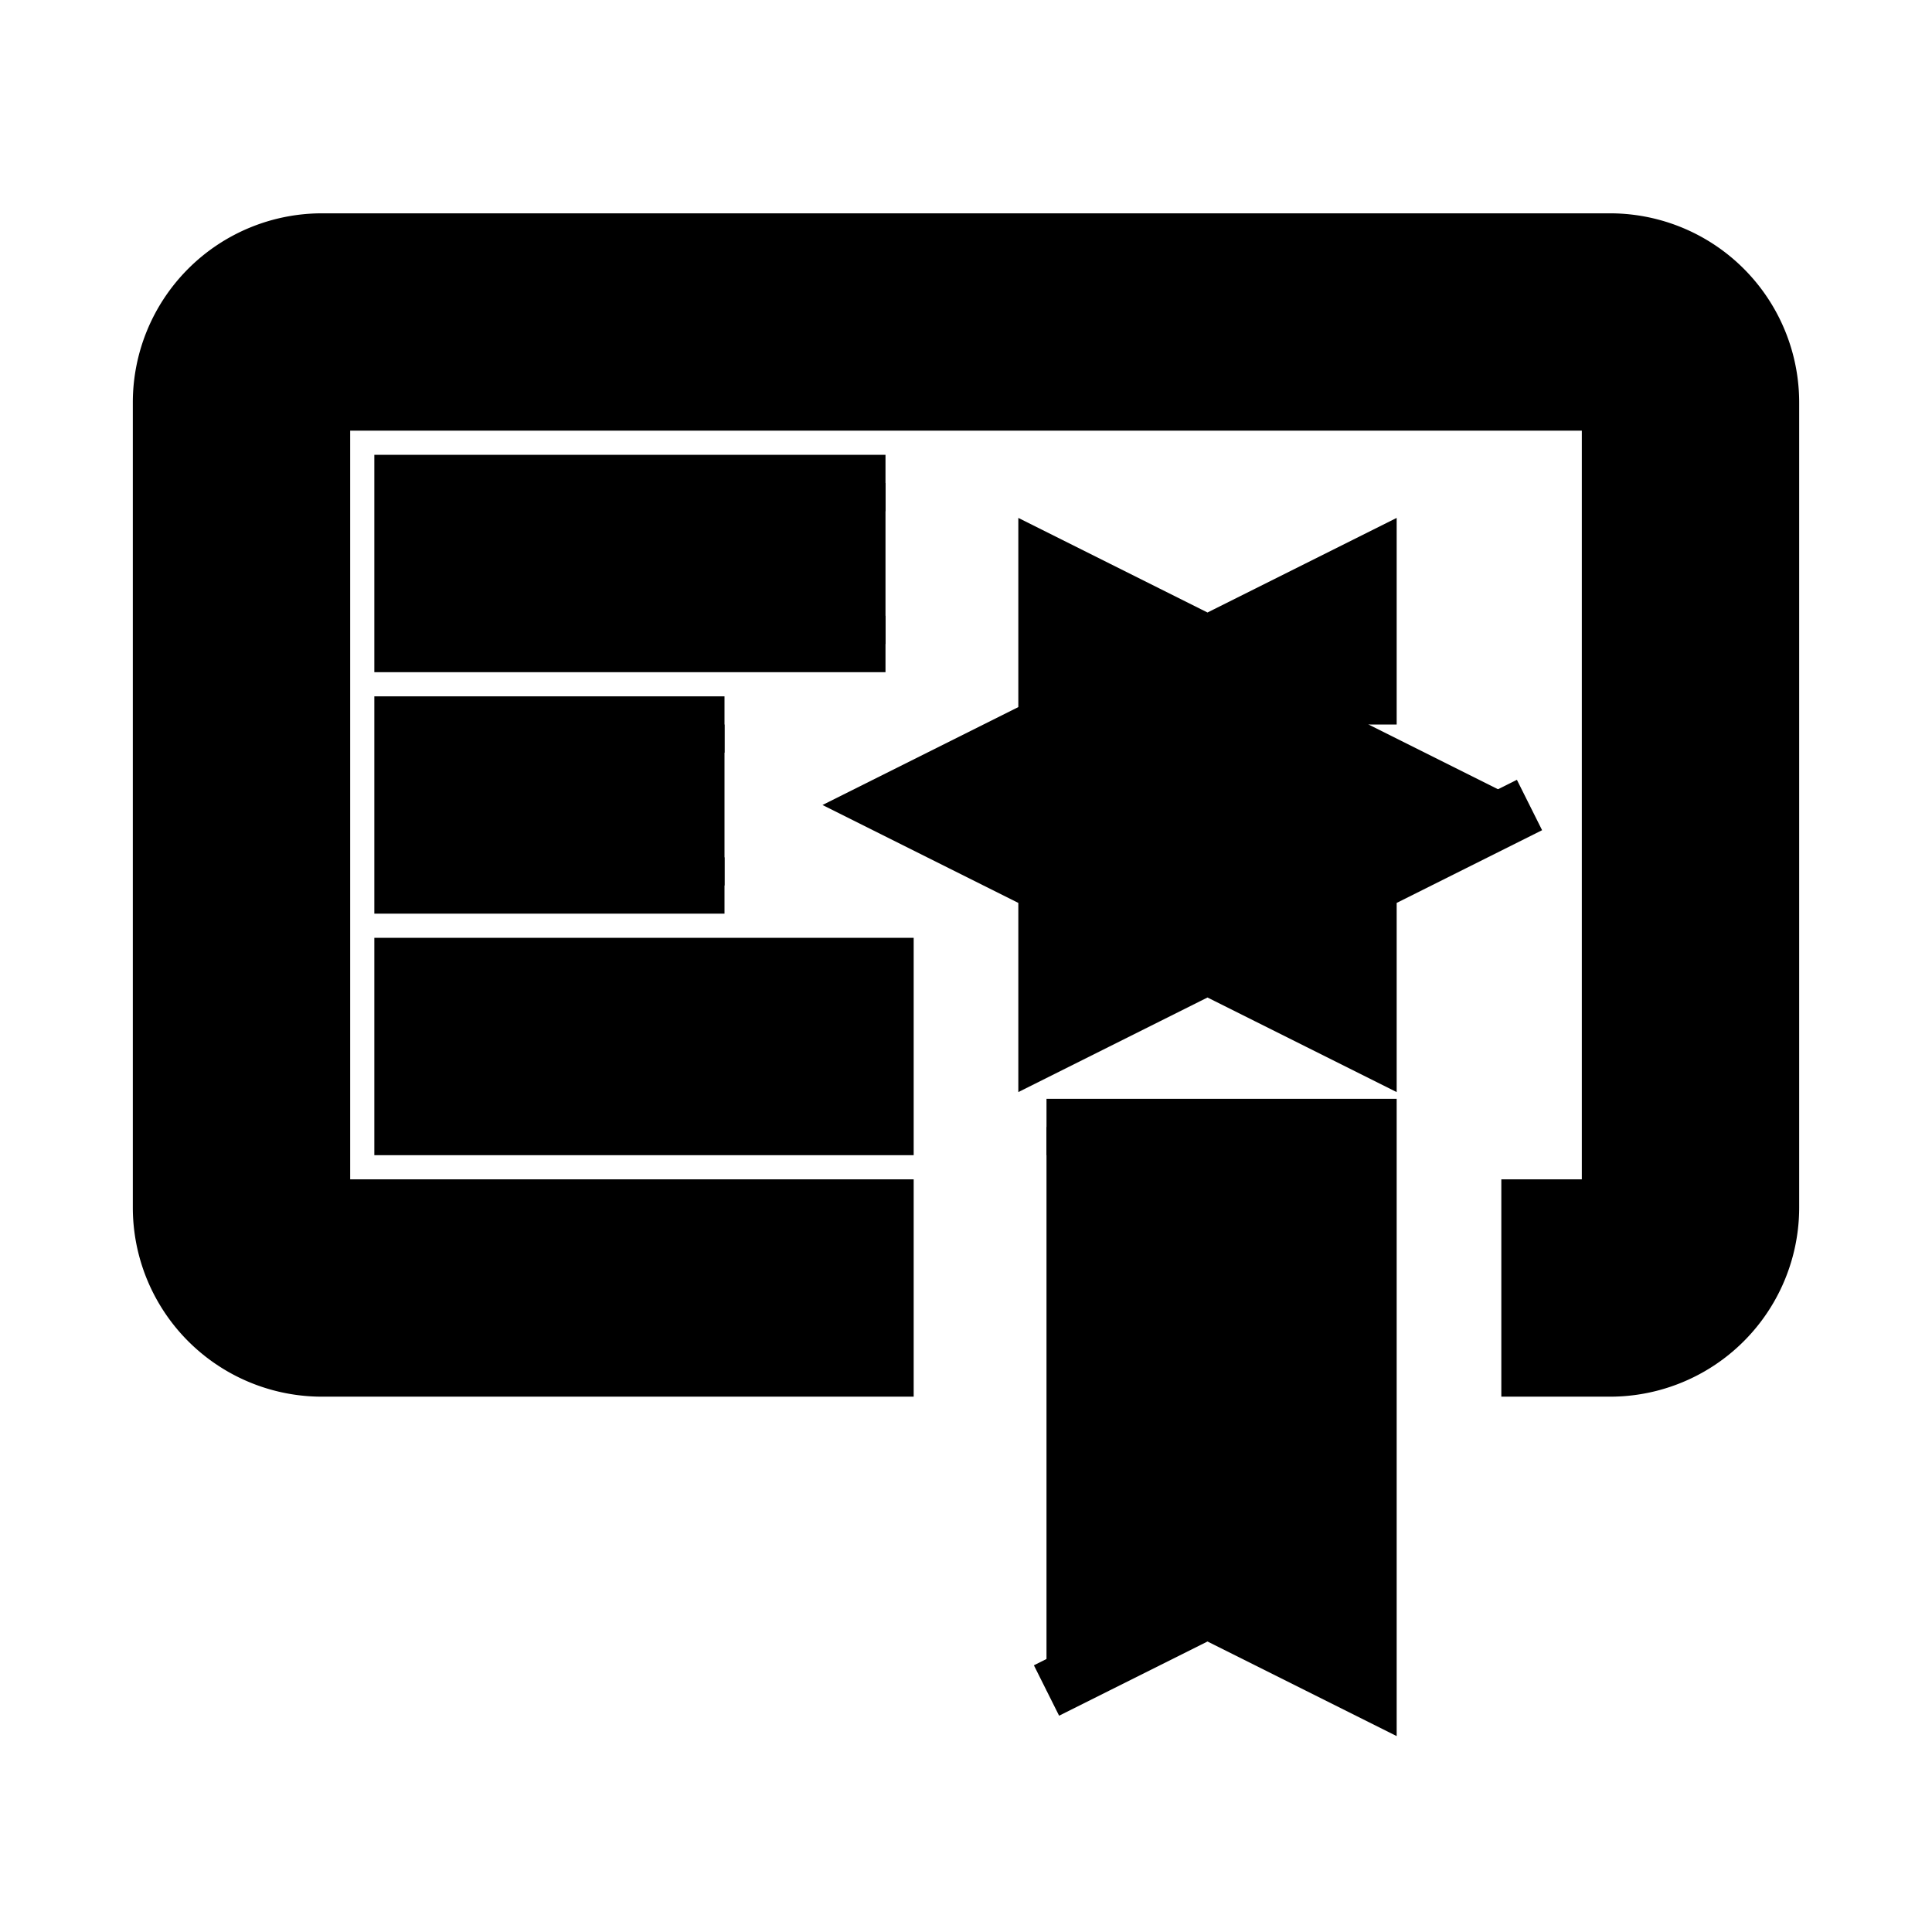 <svg xmlns="http://www.w3.org/2000/svg" width="48" height="48" viewBox="0 0 24 24"><path fill="001637" d="m13 21l2-1l2 1v-7h-4m4-5V7l-2 1l-2-1v2l-2 1l2 1v2l2-1l2 1v-2l2-1m1-7H4a2 2 0 0 0-2 2v10a2 2 0 0 0 2 2h7v-2H4V5h16v10h-1v2h1a2 2 0 0 0 2-2V5a2 2 0 0 0-2-2m-9 5H5V6h6m-2 5H5V9h4m2 5H5v-2h6Z" stroke-width="0.7" stroke="001637"/></svg>